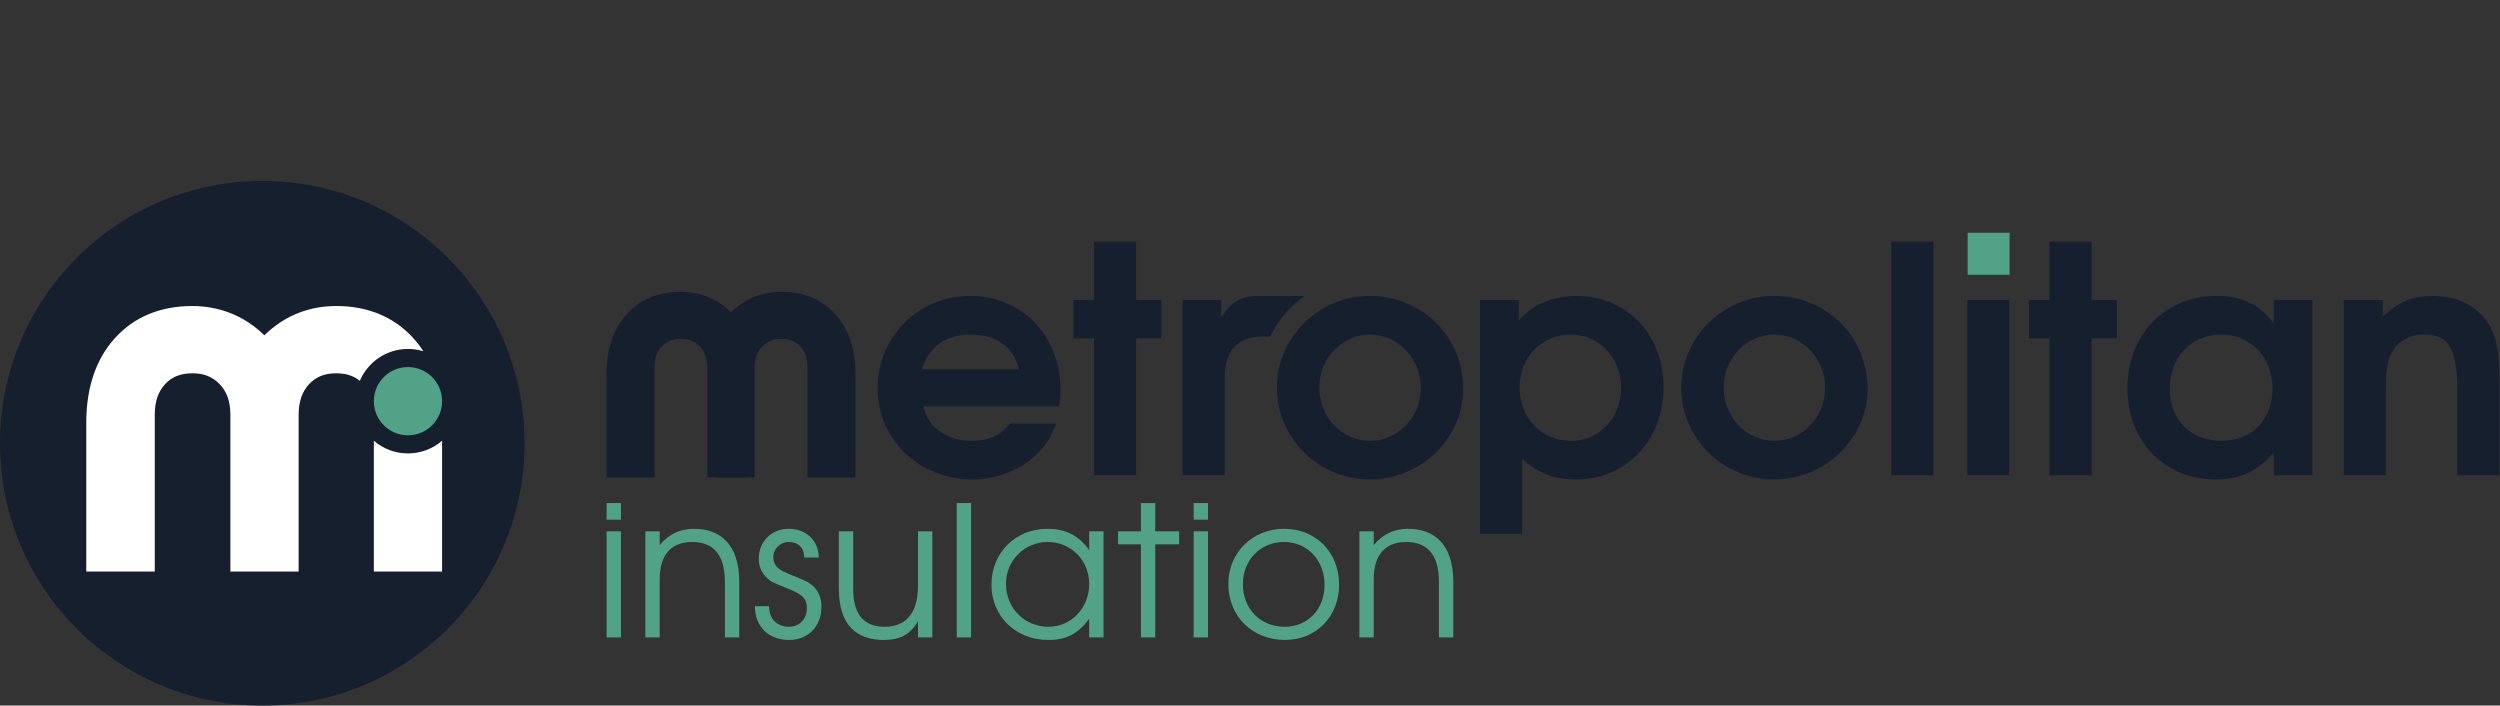 <?xml version="1.0" encoding="UTF-8" standalone="no"?>
<svg
   xmlns:dc="http://purl.org/dc/elements/1.1/"
   xmlns:cc="http://creativecommons.org/ns#"
   xmlns:rdf="http://www.w3.org/1999/02/22-rdf-syntax-ns#"
   xmlns:svg="http://www.w3.org/2000/svg"
   xmlns="http://www.w3.org/2000/svg"
   xmlns:sodipodi="http://sodipodi.sourceforge.net/DTD/sodipodi-0.dtd"
   xmlns:inkscape="http://www.inkscape.org/namespaces/inkscape"
   version="1.1"
   id="svg2"
   xml:space="preserve"
   width="756.667"
   height="213.547"
   viewBox="0 0 756.667 213.547"
   sodipodi:docname="logo-idea-fav.eps"><rect x="0" y="0" width="756.667" height="213.547" fill="#333333" stroke="none"/><defs
     id="defs6" /><sodipodi:namedview
     pagecolor="#ffffff"
     bordercolor="#666666"
     borderopacity="1"
     objecttolerance="10"
     gridtolerance="10"
     guidetolerance="10"
     inkscape:pageopacity="0"
     inkscape:pageshadow="2"
     inkscape:window-width="640"
     inkscape:window-height="480"
     id="namedview4" /><g
     id="g10"
     inkscape:groupmode="layer"
     inkscape:label="ink_ext_XXXXXX"
     transform="matrix(1.333,0,0,-1.333,0,213.547)"><g
       id="g12"
       transform="scale(0.1)"><path
         d="m 2203.94,842.344 c -56.74,0 -95.53,-28.012 -110.61,-79.004 h 220.5 c -12.21,50.992 -51,79.004 -109.89,79.004 z M 2404.32,679.305 H 2096.2 c 11.49,-48.121 53.15,-78.285 109.89,-78.285 39.5,0 63.21,10.773 87.63,39.5 h 104.14 c -26.58,-81.879 -109.17,-127.129 -189.61,-127.129 -121.39,0 -215.47,90.5 -215.47,206.851 0,117.074 92.65,209.727 209.72,209.727 118.51,0 205.41,-90.496 205.41,-214.035 0,-14.364 -0.71,-22.985 -3.59,-36.629"
         style="fill:#151f2e;fill-opacity:1;fill-rule:nonzero;stroke:none"
         id="path14" /><path
         d="M 2579.66,833.727 V 522.73 h -95.53 v 310.997 h -46.68 v 86.906 h 46.68 V 1053.5 h 95.53 V 920.633 h 57.45 v -86.906 h -57.45"
         style="fill:#151f2e;fill-opacity:1;fill-rule:nonzero;stroke:none"
         id="path16" /><path
         d="m 3110.44,842.344 c -62.49,0 -114.92,-53.867 -114.92,-119.227 0,-68.23 51,-122.097 115.64,-122.097 63.2,0 114.92,53.867 114.92,120.66 0,66.078 -51.72,120.664 -115.64,120.664 z m 0,-328.953 c -116.35,0 -211.16,93.375 -211.16,208.289 0,114.199 94.81,208.289 210.44,208.289 119.95,0 212.6,-92.653 212.6,-211.16 0,-112.043 -96.24,-205.418 -211.88,-205.418"
         style="fill:#151f2e;fill-opacity:1;fill-rule:nonzero;stroke:none"
         id="path18" /><path
         d="m 3566.66,842.344 c -66.08,0 -116.36,-51.711 -116.36,-119.946 0,-69.668 50.28,-121.378 117.79,-121.378 63.21,0 112.76,52.429 112.76,119.945 0,68.949 -49.55,121.379 -114.19,121.379 z m 11.49,-328.953 c -48.84,0 -86.19,14.371 -122.1,46.691 V 389.859 h -95.53 v 530.774 h 87.63 v -46.688 c 30.88,35.91 76.85,56.024 130.72,56.024 114.91,0 198.23,-86.906 198.23,-206.852 0,-120.664 -84.04,-209.726 -198.95,-209.726"
         style="fill:#151f2e;fill-opacity:1;fill-rule:nonzero;stroke:none"
         id="path20" /><path
         d="m 4028.56,842.344 c -62.48,0 -114.91,-53.867 -114.91,-119.227 0,-68.23 50.99,-122.097 115.63,-122.097 63.21,0 114.92,53.867 114.92,120.66 0,66.078 -51.71,120.664 -115.64,120.664 z m 0,-328.953 c -116.35,0 -211.16,93.375 -211.16,208.289 0,114.199 94.81,208.289 210.44,208.289 119.95,0 212.6,-92.653 212.6,-211.16 0,-112.043 -96.24,-205.418 -211.88,-205.418"
         style="fill:#151f2e;fill-opacity:1;fill-rule:nonzero;stroke:none"
         id="path22" /><path
         d="m 4294.39,522.73 v 530.77 h 95.53 V 522.73 h -95.53"
         style="fill:#151f2e;fill-opacity:1;fill-rule:nonzero;stroke:none"
         id="path24" /><path
         d="m 4467.5,978.09 v 95.52 h 95.53 v -95.52 z m -0.72,-455.36 v 397.903 h 95.53 V 522.73 h -95.53"
         style="fill:#151f2e;fill-opacity:1;fill-rule:nonzero;stroke:none"
         id="path26" /><path
         d="M 4749.08,833.727 V 522.73 h -95.52 v 310.997 h -46.69 v 86.906 h 46.69 V 1053.5 h 95.52 V 920.633 h 57.46 v -86.906 h -57.46"
         style="fill:#151f2e;fill-opacity:1;fill-rule:nonzero;stroke:none"
         id="path28" /><path
         d="m 5042.87,842.344 c -68.23,0 -116.35,-51.711 -116.35,-124.254 0,-69.668 48.12,-117.07 117.79,-117.07 72.54,0 115.63,51.71 115.63,117.789 0,72.539 -48.84,123.535 -117.07,123.535 z M 5162.82,522.73 v 51.711 c -38.07,-43.089 -76.14,-61.05 -132.16,-61.05 -116.35,0 -200.38,86.91 -200.38,206.851 0,121.383 84.75,209.727 202.54,209.727 57.46,0 96.96,-18.676 130,-62.489 v 53.153 h 87.62 V 522.73 h -87.62"
         style="fill:#151f2e;fill-opacity:1;fill-rule:nonzero;stroke:none"
         id="path30" /><path
         d="m 5579.48,522.73 v 194.641 c 0,106.301 -28.73,124.973 -76.14,124.973 -30.16,0 -55.3,-12.926 -70.38,-36.629 -12.21,-19.395 -15.81,-42.375 -15.81,-95.527 V 522.73 h -95.52 v 397.903 h 88.34 v -38.067 c 35.2,33.754 66.8,47.403 112.05,47.403 55.3,0 98.39,-20.114 124.25,-57.461 21.55,-30.883 28.73,-65.36 28.73,-136.461 V 522.73 h -95.52"
         style="fill:#151f2e;fill-opacity:1;fill-rule:nonzero;stroke:none"
         id="path32" /><path
         d="m 1377.31,154.672 v 240.93 h 32.6 v -240.93 z m 0,267.359 v 37.739 h 32.6 v -37.739 h -32.6"
         style="fill:#51a287;fill-opacity:1;fill-rule:nonzero;stroke:none"
         id="path34" /><path
         d="m 1645.94,154.672 v 126.41 c 0,65.637 -29.96,90.289 -74.44,90.289 -43.6,0 -73.56,-25.101 -73.56,-84.121 V 154.672 h -32.59 v 240.93 h 32.59 v -31.27 c 20.27,24.668 45.82,37 77.52,37 60.34,0 103.07,-35.684 103.07,-120.25 v -126.41 h -32.59"
         style="fill:#51a287;fill-opacity:1;fill-rule:nonzero;stroke:none"
         id="path36" /><path
         d="m 1791.57,148.949 c -46.25,0 -77.52,29.949 -77.52,76.641 h 32.16 c 0,-29.508 18.49,-46.692 45.36,-46.692 23.35,0 40.53,17.614 40.53,41.84 0,24.231 -11.9,32.153 -46.69,46.25 -33.92,13.66 -34.81,14.094 -44.5,23.352 -11.88,11.012 -18.05,25.98 -18.05,43.16 0,39.199 29.08,67.832 68.28,67.832 38.75,0 67.83,-26.422 67.83,-65.191 h -33.04 c 0,22.91 -14.1,35.23 -35.24,35.23 -19.37,0 -34.79,-15.41 -34.79,-34.789 0,-14.094 7.05,-24.223 22.02,-31.723 7.04,-3.507 8.81,-4.39 45.37,-19.371 28.19,-11.886 41.84,-32.148 41.84,-61.656 0,-44.051 -30.39,-74.883 -73.56,-74.883"
         style="fill:#51a287;fill-opacity:1;fill-rule:nonzero;stroke:none"
         id="path38" /><path
         d="m 2084.38,154.672 v 37.437 c -16.31,-29.937 -40.09,-43.16 -77.52,-43.16 -61.23,0 -102.2,32.59 -102.2,116.711 v 129.942 h 32.6 V 265.66 c 0,-61.211 25.55,-86.762 72.24,-86.762 44.05,0 74.88,27.301 74.88,92.942 v 123.762 h 32.59 v -240.93 h -32.59"
         style="fill:#51a287;fill-opacity:1;fill-rule:nonzero;stroke:none"
         id="path40" /><path
         d="M 2172.31,154.672 V 459.77 h 32.59 V 154.672 h -32.59"
         style="fill:#51a287;fill-opacity:1;fill-rule:nonzero;stroke:none"
         id="path42" /><path
         d="m 2378.83,371.371 c -52.42,0 -94.7,-42.281 -94.7,-94.699 0,-55.043 41.85,-97.774 96.46,-97.774 51.98,0 92.49,42.731 92.49,97.34 0,53.742 -41.39,95.133 -94.25,95.133 z m 94.25,-216.699 v 42.289 c -25.53,-34.359 -51.97,-48.012 -92.93,-48.012 -73.99,0 -129.05,53.731 -129.05,125.531 0,72.239 54.61,126.852 126.85,126.852 41.84,0 71.35,-14.973 95.13,-48.461 v 42.731 h 32.6 v -240.93 h -32.6"
         style="fill:#51a287;fill-opacity:1;fill-rule:nonzero;stroke:none"
         id="path44" /><path
         d="M 2623.12,366.09 V 154.672 h -32.6 V 366.09 h -51.97 v 29.512 h 51.97 v 64.168 h 32.6 v -64.168 h 54.18 V 366.09 h -54.18"
         style="fill:#51a287;fill-opacity:1;fill-rule:nonzero;stroke:none"
         id="path46" /><path
         d="m 2710.24,154.672 v 240.93 h 32.59 v -240.93 z m 0,267.359 v 37.739 h 32.59 v -37.739 h -32.59"
         style="fill:#51a287;fill-opacity:1;fill-rule:nonzero;stroke:none"
         id="path48" /><path
         d="m 2915.44,371.371 c -53.29,0 -93.38,-40.961 -93.38,-95.57 0,-56.379 39.64,-96.903 95.14,-96.903 52.42,0 90.3,40.071 90.3,95.133 0,55.949 -39.2,97.34 -92.06,97.34 z m 2.64,-222.422 c -74.88,0 -129.05,53.731 -129.05,127.723 0,70.476 55.06,124.66 126.41,124.66 72.24,0 125.09,-53.293 125.09,-126.852 0,-72.242 -51.98,-125.531 -122.45,-125.531"
         style="fill:#51a287;fill-opacity:1;fill-rule:nonzero;stroke:none"
         id="path50" /><path
         d="m 3267.21,154.672 v 126.41 c 0,65.637 -29.96,90.289 -74.44,90.289 -43.6,0 -73.56,-25.101 -73.56,-84.121 V 154.672 h -32.59 v 240.93 h 32.59 v -31.27 c 20.27,24.668 45.82,37 77.52,37 60.34,0 103.07,-35.684 103.07,-120.25 v -126.41 h -32.59"
         style="fill:#51a287;fill-opacity:1;fill-rule:nonzero;stroke:none"
         id="path52" /><path
         d="m 4467.5,978.09 v 95.52 h 95.53 v -95.52 h -95.53"
         style="fill:#51a287;fill-opacity:1;fill-rule:nonzero;stroke:none"
         id="path54" /><path
         d="m 2883.74,837.969 c 18.28,36.605 45.06,68.097 77.86,92 h -98.84 -3.68 c -40.94,0 -61.05,-11.492 -86.19,-48.121 v 38.785 h -87.62 V 522.73 h 95.52 v 221.215 c 0,60.051 26.48,90.91 80.74,93.903 0.88,0.047 12.18,0.09 22.21,0.121"
         style="fill:#151f2e;fill-opacity:1;fill-rule:nonzero;stroke:none"
         id="path56" /><path
         d="M 1191.14,595.57 C 1191.14,266.648 924.496,0 595.57,0 266.645,0 0,266.648 0,595.57 c 0,328.93 266.645,595.57 595.57,595.57 328.926,0 595.57,-266.64 595.57,-595.57"
         style="fill:#151f2e;fill-opacity:1;fill-rule:nonzero;stroke:none"
         id="path58" /><path
         d="M 1003.79,601.27 V 304.371 H 848.832 v 296.891 c 20.785,-17.953 47.867,-28.793 77.481,-28.793 29.613,0 56.695,10.851 77.477,28.801 v 0"
         style="fill:#ffffff;fill-opacity:1;fill-rule:nonzero;stroke:none"
         id="path60" /><path
         d="m 195.883,334.59 v 307.765 c 0,39.192 5.316,74.77 15.926,106.668 10.863,32.665 27.238,61.059 49.046,85.106 22.055,24.418 47.981,42.738 77.708,54.937 29.406,12.059 62.093,18.09 98.031,18.09 18.597,0 36.699,-2.039 54.289,-6.074 17.508,-4.019 34.308,-10.059 50.402,-18.047 l 0.121,-0.117 c 16.184,-8.098 31.188,-17.98 44.899,-29.582 4.769,-4.035 9.406,-8.293 13.906,-12.746 4.648,4.574 9.434,8.926 14.352,13.066 14.074,11.848 28.996,21.731 44.695,29.629 h 0.113 c 31.828,15.903 66.543,23.871 104.078,23.871 35.676,0 68.16,-6.066 97.422,-18.164 29.758,-12.289 55.699,-30.625 77.758,-54.933 v -0.114 c 8.348,-9.234 15.879,-19.062 22.617,-29.48 -11.039,3.398 -22.769,5.234 -34.933,5.234 -49.141,0 -91.297,-29.871 -109.305,-72.445 -5.617,4.59 -11.719,8.246 -18.293,10.945 -10.098,4.149 -21.848,6.235 -35.266,6.235 -13.418,0 -25.187,-2.094 -35.261,-6.235 -9.805,-4.027 -18.563,-10.168 -26.227,-18.371 h -0.125 c -7.684,-8.223 -13.551,-17.937 -17.523,-29.086 v -0.117 c -4.157,-11.691 -6.254,-25.133 -6.254,-40.293 V 334.59 304.371 h -30.231 -94.496 -30.23 v 30.219 325.742 c 0,15.227 -2.11,28.629 -6.289,40.172 -4,11.016 -9.997,20.734 -17.942,29.086 -7.832,8.246 -16.777,14.43 -26.777,18.508 v 0.121 c -10.117,4.129 -21.891,6.215 -35.313,6.215 -13.496,0 -25.414,-2.125 -35.726,-6.336 l -0.043,0.101 c -9.727,-3.972 -18.434,-10.117 -26.082,-18.371 -7.723,-8.324 -13.532,-18 -17.387,-28.976 v -0.11 c -4.098,-11.644 -6.152,-25.125 -6.152,-40.41 V 334.59 304.371 h -30.235 -95.047 -30.226 v 30.219 0"
         style="fill:#ffffff;fill-opacity:1;fill-rule:nonzero;stroke:none"
         id="path62" /><path
         d="m 926.313,768.559 c 42.796,0 77.467,-34.684 77.467,-77.473 0,-42.789 -34.671,-77.481 -77.467,-77.481 -42.793,0 -77.481,34.692 -77.481,77.481 0,42.789 34.688,77.473 77.481,77.473 v 0"
         style="fill:#51a287;fill-opacity:1;fill-rule:evenodd;stroke:none"
         id="path64" /><path
         d="m 1693.3,517.969 h -87.2 v 248.883 c 0,10.644 -1.48,20.015 -4.4,28.086 -2.8,7.703 -6.99,14.496 -12.55,20.335 -5.47,5.766 -11.73,10.09 -18.72,12.942 v 0.086 c -7.07,2.887 -15.31,4.344 -24.69,4.344 -9.43,0 -17.77,-1.489 -24.98,-4.43 l -0.03,0.074 c -6.8,-2.781 -12.89,-7.078 -18.23,-12.848 -5.4,-5.82 -9.46,-12.586 -12.16,-20.257 v -0.079 c -2.86,-8.14 -4.3,-17.566 -4.3,-28.253 v -227.75 -21.133 h -21.14 -66.46 -21.13 v 21.133 0 215.179 c 0,27.403 3.72,52.278 11.14,74.582 7.59,22.836 19.04,42.692 34.29,59.5 15.42,17.075 33.55,29.883 54.33,38.414 20.56,8.43 43.41,12.649 68.54,12.649 13,0 25.66,-1.426 37.96,-4.25 12.24,-2.809 23.99,-7.031 35.24,-12.617 l 0.08,-0.082 c 11.32,-5.661 21.81,-12.571 31.39,-20.68 3.34,-2.824 6.58,-5.797 9.73,-8.914"
         style="fill:#151f2e;fill-opacity:1;fill-rule:nonzero;stroke:none"
         id="path66" /><path
         d="m 1626.26,517.969 h 87.2 v 248.883 c 0,10.644 1.47,20.015 4.4,28.086 2.8,7.703 6.99,14.496 12.54,20.335 5.48,5.766 11.73,10.09 18.72,12.942 v 0.086 c 7.08,2.887 15.31,4.344 24.69,4.344 9.44,0 17.77,-1.489 24.98,-4.43 l 0.03,0.074 c 6.81,-2.781 12.89,-7.078 18.24,-12.848 5.4,-5.82 9.46,-12.586 12.16,-20.257 v -0.079 c 2.86,-8.14 4.3,-17.566 4.3,-28.253 v -227.75 -21.133 h 21.13 66.46 21.14 v 21.133 0 215.179 c 0,27.403 -3.72,52.278 -11.14,74.582 -7.6,22.836 -19.05,42.692 -34.29,59.5 -15.42,17.075 -33.55,29.883 -54.33,38.414 -20.56,8.43 -43.42,12.649 -68.54,12.649 -13.01,0 -25.66,-1.426 -37.96,-4.25 -12.24,-2.809 -23.99,-7.031 -35.24,-12.617 l -0.09,-0.082 c -11.31,-5.661 -21.8,-12.571 -31.39,-20.68 -3.33,-2.824 -6.58,-5.797 -9.72,-8.914"
         style="fill:#151f2e;fill-opacity:1;fill-rule:nonzero;stroke:none"
         id="path68" /></g></g></svg>
